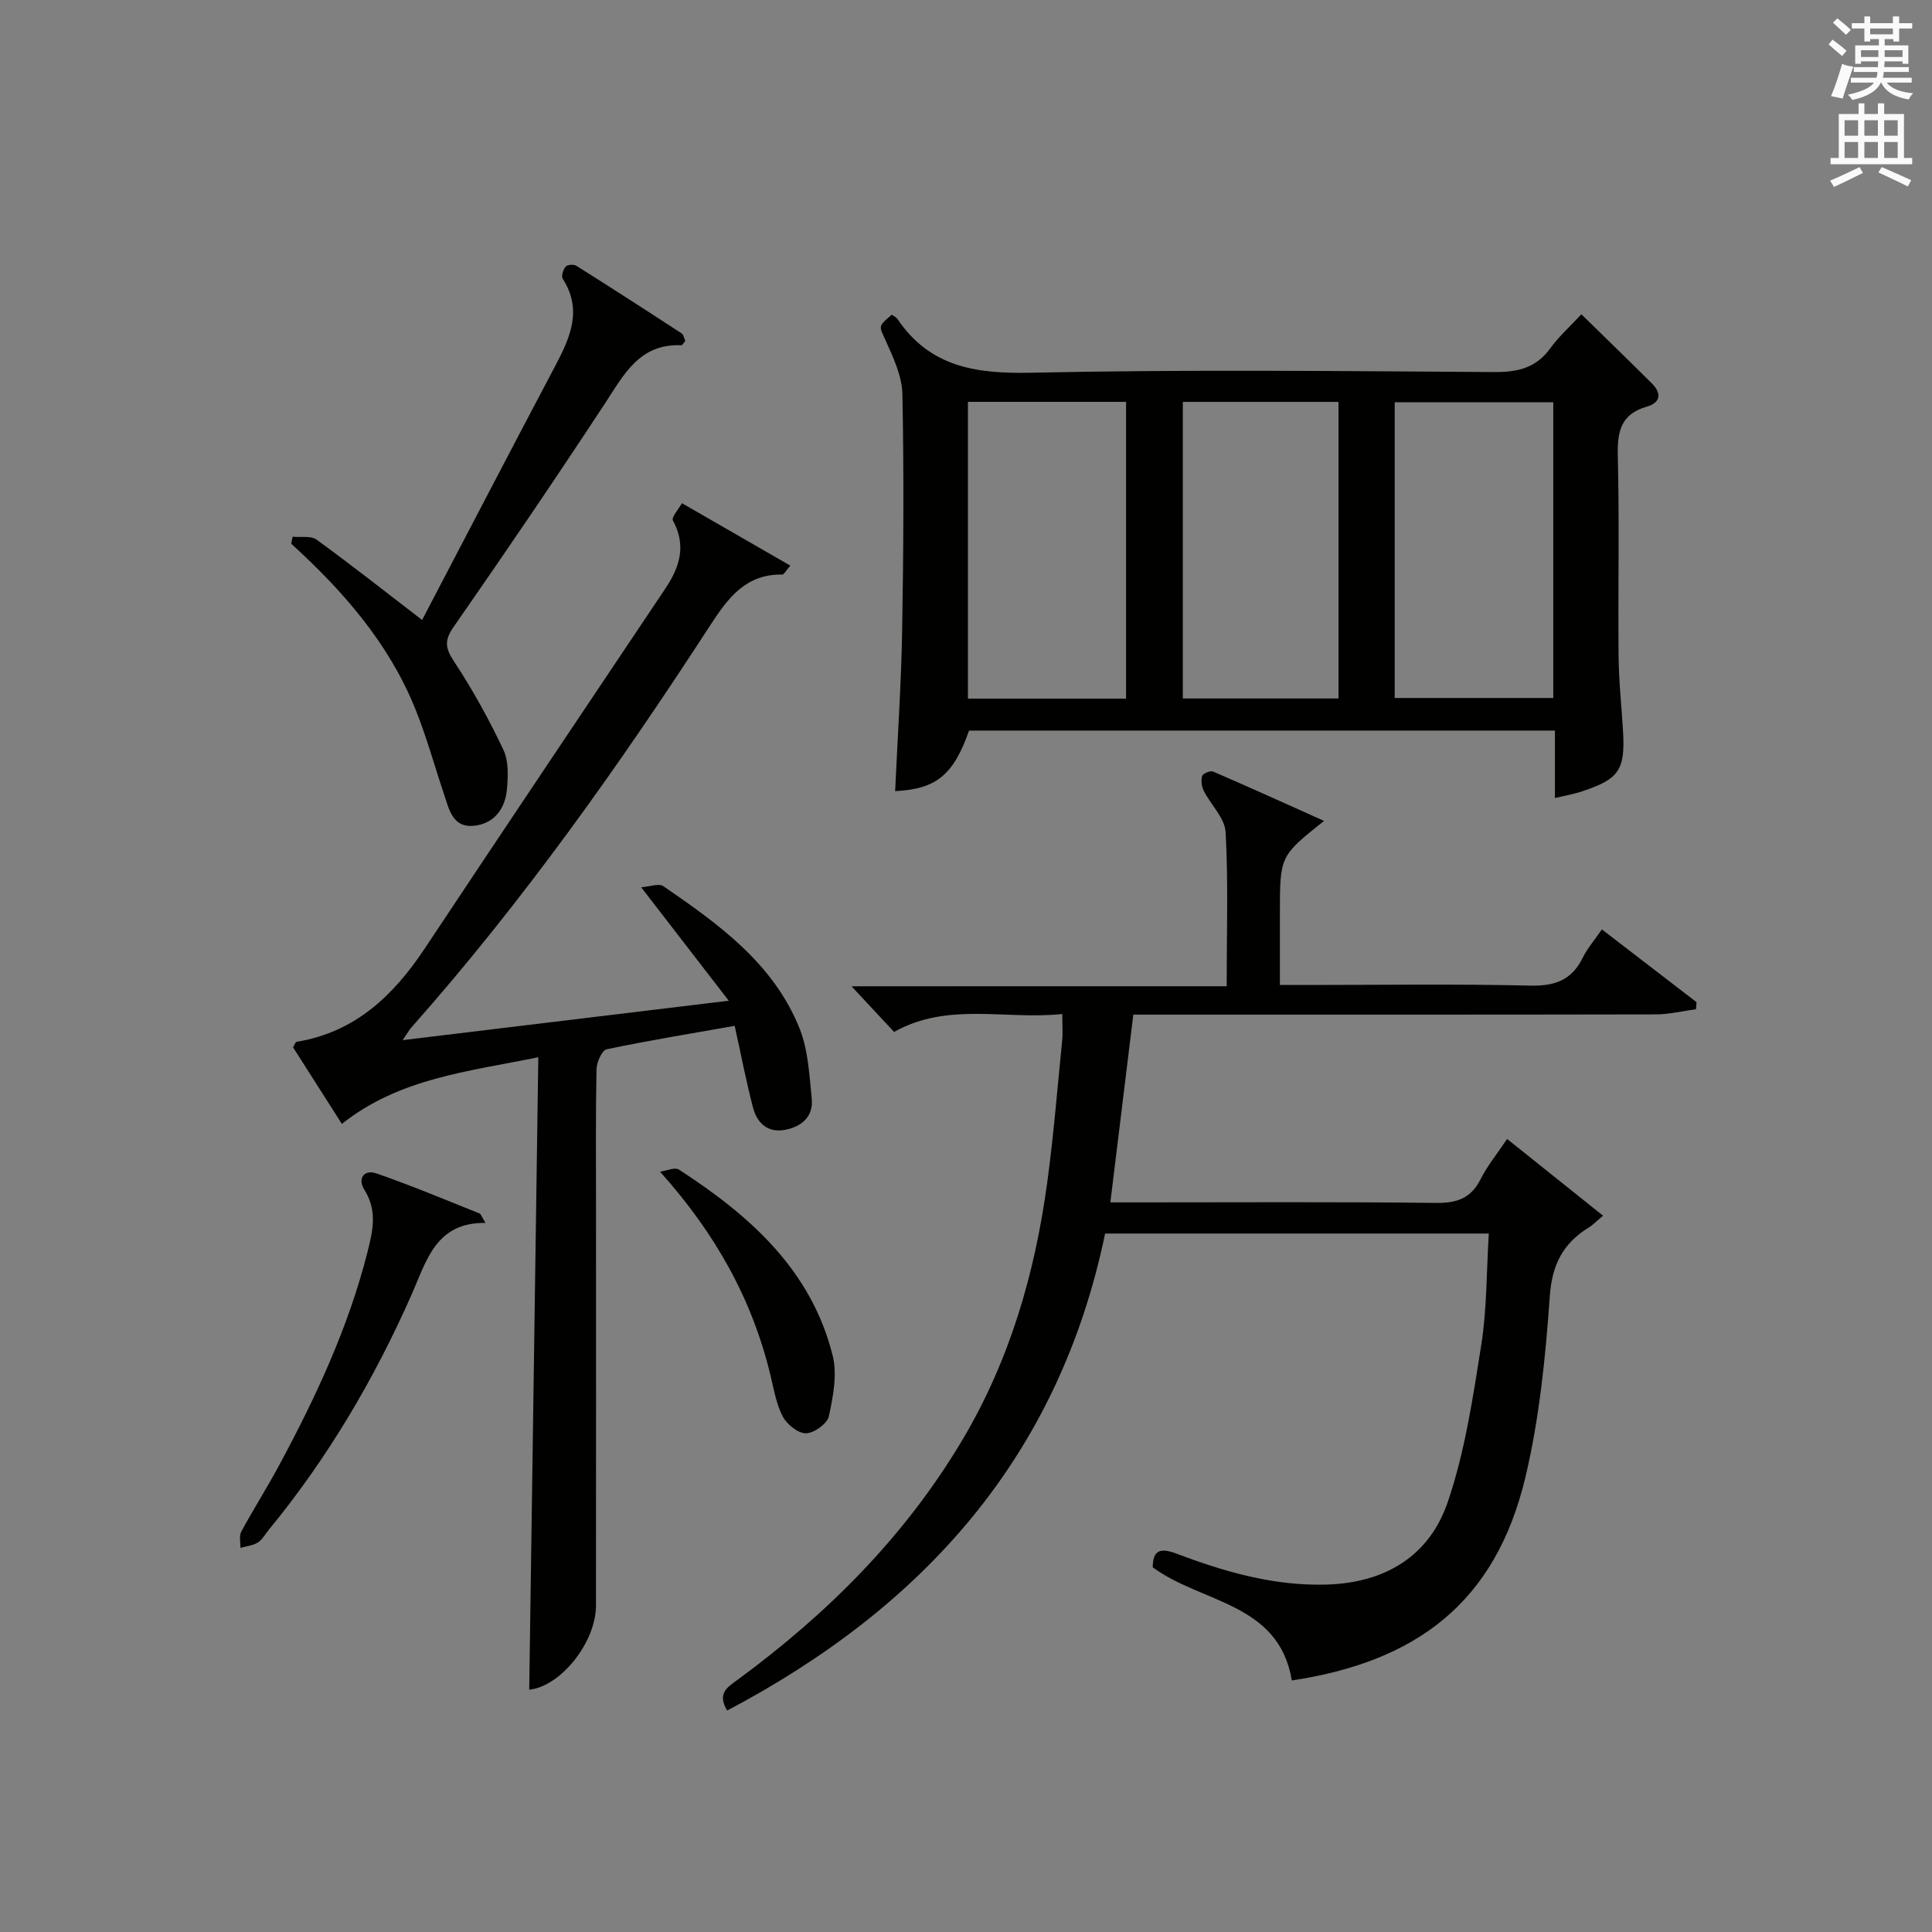 <?xml version="1.0" encoding="utf-8"?>
<!-- Generator: Adobe Illustrator 22.0.0, SVG Export Plug-In . SVG Version: 6.00 Build 0)  -->
<svg version="1.1" id="漢-ZDIC-典" xmlns="http://www.w3.org/2000/svg" xmlns:xlink="http://www.w3.org/1999/xlink" x="0px" y="0px"
	 viewBox="0 0 400 400" style="enable-background:new 0 0 400 400;" xml:space="preserve">
<rect x="0" y="0" width="400" height="400" fill="#808080" stroke="none"/>
<style type="text/css">
	.st1{fill:#010100;}
	.st2{fill:#fafafb;}
</style>
<g>
	
	<path class="st1" d="M253.97,204.19c0-11.28,0.35-21.61-0.22-31.89c-0.16-2.93-3.06-5.67-4.53-8.58c-0.45-0.89-0.6-2.16-0.32-3.08
		c0.16-0.51,1.7-1.14,2.27-0.89c7.58,3.27,15.1,6.68,22.96,10.21c-9.14,7.27-9.14,7.27-9.14,19.17c0,4.66,0,9.32,0,14.8
		c1.93,0,3.67,0,5.42,0c15.49,0,30.99-0.23,46.48,0.13c5.08,0.12,8.53-1.17,10.79-5.76c0.94-1.92,2.4-3.58,3.97-5.88
		c6.64,5.1,13.12,10.09,19.6,15.07c-0.04,0.49-0.08,0.97-0.12,1.46c-2.76,0.37-5.52,1.06-8.28,1.07
		c-34.15,0.07-68.31,0.05-102.46,0.05c-1.82,0-3.64,0-5.75,0c-1.57,12.87-3.11,25.48-4.75,38.87c1.96,0,3.7,0,5.44,0
		c20.66,0,41.32-0.13,61.98,0.11c4.33,0.05,7.23-0.94,9.23-4.91c1.4-2.78,3.42-5.24,5.49-8.33c6.75,5.4,13.12,10.49,19.87,15.89
		c-1.49,1.24-2.15,1.94-2.94,2.43c-5.33,3.27-7.63,7.66-8.09,14.24c-0.88,12.54-2.15,25.23-5.04,37.43
		c-6.22,26.2-22.79,38.26-48.37,42.12c-2.69-16.16-18.66-15.94-28.8-23.43c0.04-3.4,1.37-4.17,4.94-2.82
		c9.98,3.77,20.13,6.71,31.03,6.4c12.15-0.35,21.29-5.89,25.11-17.08c3.55-10.41,5.2-21.54,6.93-32.47
		c1.19-7.49,1.08-15.19,1.57-23.13c-26.71,0-53.11,0-79.44,0c-9.58,46.21-37.64,77.36-78.25,98.76c-2.18-3.63,0.18-4.91,2.19-6.39
		c18.55-13.64,34.57-29.59,46.46-49.55c9.88-16.6,15.09-34.63,17.64-53.56c1.31-9.7,2.1-19.48,3.07-29.22
		c0.16-1.6,0.02-3.23,0.02-5.49c-11.86,1.25-23.64-2.56-34.82,3.71c-2.8-3.01-5.63-6.03-8.81-9.45
		C202.05,204.19,227.7,204.19,253.97,204.19z"/>
	<path class="st1" d="M321.93,165.22c0-2.74,0-5.04,0-7.34c0-2.12,0-4.24,0-6.62c-40.76,0-81.03,0-121.3,0c-3.21,9.17-6.79,12.13-15.3,12.53
		c0.5-11.09,1.26-22.16,1.45-33.24c0.28-16.33,0.38-32.66,0.05-48.99c-0.08-3.76-1.92-7.6-3.51-11.16c-1.29-2.9-1.66-2.73,1.32-5.25
		c0.38,0.29,0.9,0.5,1.16,0.88c6.71,9.97,16.26,11.38,27.63,11.14c31.98-0.69,63.99-0.34,95.98-0.14c4.87,0.03,8.65-0.87,11.59-4.96
		c1.73-2.4,4-4.41,6.41-7c4.95,4.85,9.8,9.54,14.58,14.3c2.06,2.05,1.88,3.99-1.07,4.83c-5.38,1.55-6.1,5.2-5.97,10.23
		c0.34,13.82,0.03,27.66,0.16,41.49c0.05,5.14,0.62,10.28,0.92,15.43c0.47,8.01-0.8,9.94-8.34,12.44
		C325.99,164.38,324.21,164.68,321.93,165.22z M200.4,83.2c0,20.81,0,41.16,0,61.44c11.15,0,21.9,0,32.74,0c0-20.64,0-40.98,0-61.44
		C222.05,83.2,211.42,83.2,200.4,83.2z M288.76,144.51c11.22,0,22.09,0,32.83,0c0-20.63,0-40.84,0-61.22c-11.07,0-21.81,0-32.83,0
		C288.76,103.88,288.76,124.23,288.76,144.51z M244.89,83.21c0,20.83,0,41.15,0,61.4c11.05,0,21.62,0,32.23,0
		c0-20.65,0-40.98,0-61.4C266.18,83.21,255.71,83.21,244.89,83.21z"/>
	<path class="st1" d="M109.57,349.83c0.62-43.34,1.25-86.71,1.88-130.94c-14.67,2.99-28.72,4.34-40.67,13.8c-3.51-5.51-6.86-10.75-10.11-15.86
		c0.38-0.61,0.52-1.1,0.73-1.13c12.09-1.99,20.03-9.53,26.53-19.31c16.55-24.93,33.24-49.76,49.88-74.62c2.94-4.4,4.32-8.87,1.51-14
		c-0.36-0.66,1.2-2.37,1.87-3.59c7.4,4.26,14.8,8.53,22.44,12.93c-1.02,1.17-1.34,1.85-1.65,1.84c-7.56-0.11-11.22,4.79-14.94,10.52
		c-18.85,29.05-38.85,57.28-61.86,83.25c-0.41,0.46-0.71,1.01-1.82,2.63c22.71-2.74,44.32-5.35,67.52-8.16
		c-6.26-8.11-11.85-15.35-18.13-23.49c1.79-0.13,3.66-0.86,4.58-0.23c11.44,7.85,22.8,15.98,28.2,29.43
		c1.8,4.47,2.03,9.65,2.53,14.54c0.38,3.76-2.12,5.86-5.58,6.49c-3.61,0.65-5.77-1.48-6.6-4.69c-1.37-5.27-2.4-10.62-3.77-16.85
		c-9.06,1.6-17.84,3.03-26.53,4.86c-0.97,0.21-2.05,2.7-2.08,4.16c-0.19,9.49-0.1,18.99-0.1,28.49c0,27.49,0.02,54.98-0.01,82.48
		C123.39,340.09,116.01,349.2,109.57,349.83z"/>
	<path class="st1" d="M60.58,111.12c1.68,0.17,3.78-0.25,4.95,0.6c7.1,5.15,14,10.6,21.86,16.64c9.22-17.62,18.41-35.28,27.71-52.88
		c3.05-5.78,5.47-11.45,1.4-17.78c-0.34-0.52,0.1-1.89,0.62-2.5c0.35-0.41,1.66-0.51,2.19-0.18c7.31,4.59,14.56,9.27,21.79,13.99
		c0.45,0.29,0.55,1.1,0.78,1.59c-0.37,0.42-0.6,0.89-0.81,0.88c-8.7-0.38-11.91,6.1-15.87,12.13
		c-10.22,15.56-20.69,30.96-31.32,46.24c-2.04,2.93-1.59,4.5,0.23,7.26c3.79,5.77,7.16,11.87,10.11,18.12
		c1.12,2.37,0.98,5.55,0.72,8.29c-0.38,3.99-2.68,7.04-6.84,7.45c-4.39,0.43-5.12-3.4-6.17-6.53c-2-5.96-3.66-12.06-6.03-17.88
		c-5.51-13.53-14.92-24.25-25.6-33.98C60.4,112.09,60.49,111.61,60.58,111.12z"/>
	<path class="st1" d="M100.51,253.19c-10.25-0.13-12.18,7.77-15.24,14.72c-7.75,17.56-17.42,33.98-29.64,48.84c-0.74,0.9-1.33,2.04-2.27,2.62
		c-1.03,0.64-2.38,0.76-3.59,1.1c0.04-1.13-0.3-2.47,0.19-3.37c2.52-4.67,5.38-9.15,7.89-13.83c7.56-14.06,14.29-28.47,18.23-44.04
		c1.12-4.41,2.08-8.59-0.64-12.9c-1.45-2.3-0.11-4.29,2.52-3.38c7.19,2.49,14.22,5.45,21.29,8.27
		C99.6,251.37,99.77,252,100.51,253.19z"/>
	<path class="st1" d="M136.65,242.58c1.33-0.17,3.07-0.98,3.93-0.42c14.64,9.49,27.39,20.76,31.82,38.52c0.97,3.91,0.09,8.48-0.8,12.56
		c-0.33,1.53-3.08,3.49-4.75,3.51c-1.63,0.02-3.92-1.84-4.79-3.48c-1.35-2.56-1.83-5.61-2.53-8.48
		C155.76,269.09,148.22,255.5,136.65,242.58z"/>
	
	
	
	<path class="st2" d="M378.6,9.2l0.8-1c0.9,0.7,1.9,1.4,2.9,2.3l-0.9,1.1C380.3,10.7,379.4,9.9,378.6,9.2z M379.1,19.9
		c0.9-2.1,1.6-4.3,2.3-6.7c0.4,0.2,0.8,0.4,2.3,0.6c-0.7,2.1-1.5,4.3-2.2,6.6L379.1,19.9z M379.5,4.7l0.9-0.9c1,0.8,2,1.6,2.8,2.4
		l-1,1C381.2,6.3,380.3,5.4,379.5,4.7z M392,3.4h1.2v1.4h2.7v1.1h-2.7v2.7H392V8.1h-1.8v1.3h4.9v3.8h-1.2v-0.5h-3.7
		c0,0.4-0.1,0.9-0.1,1.2h5.1v1H390c0,0.5-0.1,0.9-0.2,1.2h6v1h-5.2c1.1,1.3,2.9,2,5.5,2.2c-0.4,0.4-0.7,0.8-0.9,1.3
		c-2.9-0.5-4.8-1.6-5.7-3.5h-0.1c-0.8,1.7-2.7,2.9-5.9,3.6c-0.2-0.4-0.6-0.8-0.9-1.1c2.8-0.6,4.6-1.4,5.4-2.5h-4.8v-1h5.3
		c0.1-0.3,0.2-0.7,0.2-1.2h-4.9v-1h5c0-0.4,0-0.8,0.1-1.2h-3.6v0.5h-1.2V9.4h4.9V8.1h-1.8v0.5H386V5.9h-2.6V4.8h2.6V3.4h1.2v1.4h4.7
		V3.4z M385.3,11.8h3.6c0-0.4,0-0.9,0-1.4h-3.6V11.8z M387.2,7.1h4.7V5.9h-4.7V7.1z M393.9,10.4h-3.7c0,0.5,0,1,0,1.4h3.7V10.4z"/>
	<path class="st2" d="M384.7,21.4h1.3v2.2h2.8v-2.2h1.3v2.2h4.1v9.1h1.7V34h-16.9v-1.3h1.7v-9.1h4.1V21.4z M385,34.6l0.7,1.2
		c-1.8,0.9-3.8,1.9-6,2.9c-0.2-0.4-0.5-0.8-0.8-1.3C381.3,36.4,383.3,35.4,385,34.6z M381.9,28.1h2.8v-3.2h-2.8V28.1z M381.9,32.7
		h2.8v-3.3h-2.8V32.7z M386,28.1h2.8v-3.2H386V28.1z M386,32.7h2.8v-3.3H386V32.7z M389.6,34.6c2.1,0.9,4.1,1.8,6.1,2.7l-0.7,1.3
		c-2.2-1.1-4.2-2-6.1-2.9L389.6,34.6z M392.9,24.9h-2.8v3.2h2.8V24.9z M390.1,32.7h2.8v-3.3h-2.8V32.7z"/>
</g>
</svg>
